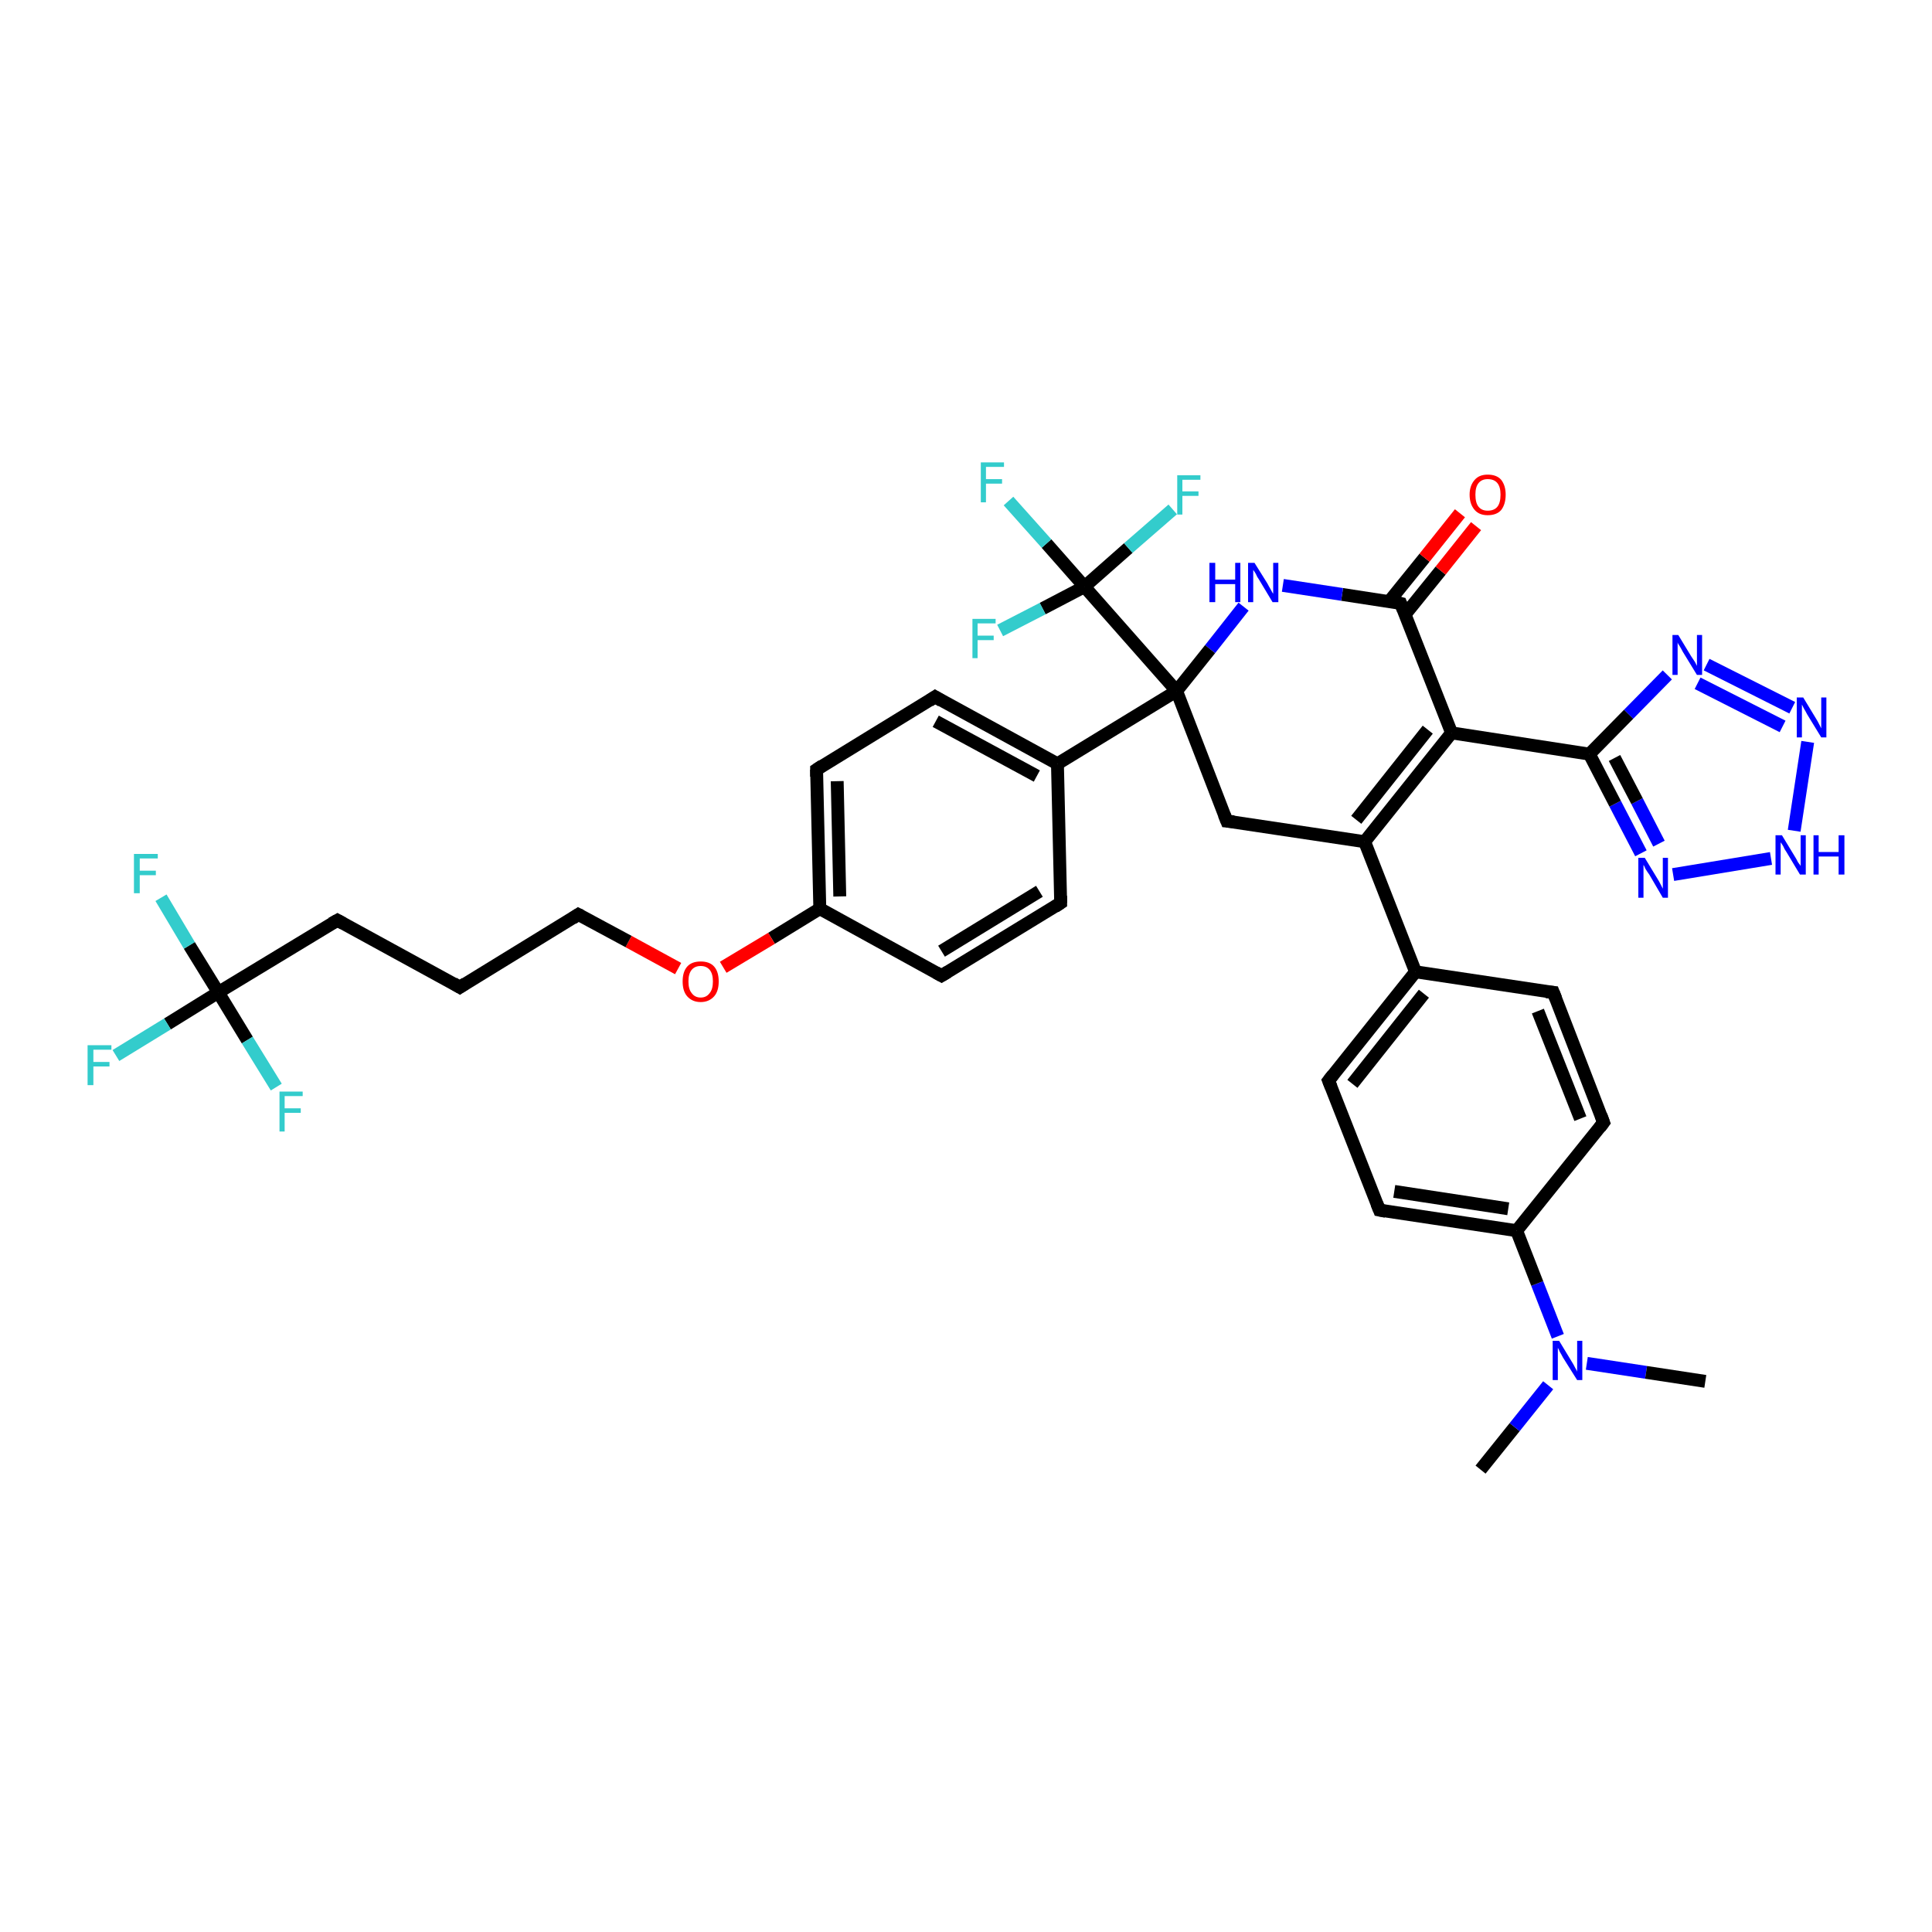 <?xml version='1.0' encoding='iso-8859-1'?>
<svg version='1.1' baseProfile='full'
              xmlns='http://www.w3.org/2000/svg'
                      xmlns:rdkit='http://www.rdkit.org/xml'
                      xmlns:xlink='http://www.w3.org/1999/xlink'
                  xml:space='preserve'
width='300px' height='300px' viewBox='0 0 300 300'>
<!-- END OF HEADER -->
<rect style='opacity:1.0;fill:#FFFFFF;stroke:none' width='300.0' height='300.0' x='0.0' y='0.0'> </rect>
<path class='bond-0 atom-0 atom-1' d='M 229.9,228.2 L 235.2,221.6' style='fill:none;fill-rule:evenodd;stroke:#000000;stroke-width:2.0px;stroke-linecap:butt;stroke-linejoin:miter;stroke-opacity:1' />
<path class='bond-0 atom-0 atom-1' d='M 235.2,221.6 L 240.4,215.1' style='fill:none;fill-rule:evenodd;stroke:#0000FF;stroke-width:2.0px;stroke-linecap:butt;stroke-linejoin:miter;stroke-opacity:1' />
<path class='bond-1 atom-1 atom-2' d='M 246.4,211.7 L 255.6,213.1' style='fill:none;fill-rule:evenodd;stroke:#0000FF;stroke-width:2.0px;stroke-linecap:butt;stroke-linejoin:miter;stroke-opacity:1' />
<path class='bond-1 atom-1 atom-2' d='M 255.6,213.1 L 264.8,214.5' style='fill:none;fill-rule:evenodd;stroke:#000000;stroke-width:2.0px;stroke-linecap:butt;stroke-linejoin:miter;stroke-opacity:1' />
<path class='bond-2 atom-1 atom-3' d='M 241.9,207.5 L 238.7,199.3' style='fill:none;fill-rule:evenodd;stroke:#0000FF;stroke-width:2.0px;stroke-linecap:butt;stroke-linejoin:miter;stroke-opacity:1' />
<path class='bond-2 atom-1 atom-3' d='M 238.7,199.3 L 235.5,191.1' style='fill:none;fill-rule:evenodd;stroke:#000000;stroke-width:2.0px;stroke-linecap:butt;stroke-linejoin:miter;stroke-opacity:1' />
<path class='bond-3 atom-3 atom-4' d='M 235.5,191.1 L 214.2,187.9' style='fill:none;fill-rule:evenodd;stroke:#000000;stroke-width:2.0px;stroke-linecap:butt;stroke-linejoin:miter;stroke-opacity:1' />
<path class='bond-3 atom-3 atom-4' d='M 234.2,187.7 L 216.5,185.0' style='fill:none;fill-rule:evenodd;stroke:#000000;stroke-width:2.0px;stroke-linecap:butt;stroke-linejoin:miter;stroke-opacity:1' />
<path class='bond-4 atom-4 atom-5' d='M 214.2,187.9 L 206.3,167.8' style='fill:none;fill-rule:evenodd;stroke:#000000;stroke-width:2.0px;stroke-linecap:butt;stroke-linejoin:miter;stroke-opacity:1' />
<path class='bond-5 atom-5 atom-6' d='M 206.3,167.8 L 219.8,150.9' style='fill:none;fill-rule:evenodd;stroke:#000000;stroke-width:2.0px;stroke-linecap:butt;stroke-linejoin:miter;stroke-opacity:1' />
<path class='bond-5 atom-5 atom-6' d='M 210.0,168.3 L 221.1,154.3' style='fill:none;fill-rule:evenodd;stroke:#000000;stroke-width:2.0px;stroke-linecap:butt;stroke-linejoin:miter;stroke-opacity:1' />
<path class='bond-6 atom-6 atom-7' d='M 219.8,150.9 L 211.9,130.7' style='fill:none;fill-rule:evenodd;stroke:#000000;stroke-width:2.0px;stroke-linecap:butt;stroke-linejoin:miter;stroke-opacity:1' />
<path class='bond-7 atom-7 atom-8' d='M 211.9,130.7 L 225.4,113.8' style='fill:none;fill-rule:evenodd;stroke:#000000;stroke-width:2.0px;stroke-linecap:butt;stroke-linejoin:miter;stroke-opacity:1' />
<path class='bond-7 atom-7 atom-8' d='M 210.6,127.3 L 221.7,113.3' style='fill:none;fill-rule:evenodd;stroke:#000000;stroke-width:2.0px;stroke-linecap:butt;stroke-linejoin:miter;stroke-opacity:1' />
<path class='bond-8 atom-8 atom-9' d='M 225.4,113.8 L 246.8,117.1' style='fill:none;fill-rule:evenodd;stroke:#000000;stroke-width:2.0px;stroke-linecap:butt;stroke-linejoin:miter;stroke-opacity:1' />
<path class='bond-9 atom-9 atom-10' d='M 246.8,117.1 L 252.9,110.9' style='fill:none;fill-rule:evenodd;stroke:#000000;stroke-width:2.0px;stroke-linecap:butt;stroke-linejoin:miter;stroke-opacity:1' />
<path class='bond-9 atom-9 atom-10' d='M 252.9,110.9 L 258.9,104.8' style='fill:none;fill-rule:evenodd;stroke:#0000FF;stroke-width:2.0px;stroke-linecap:butt;stroke-linejoin:miter;stroke-opacity:1' />
<path class='bond-10 atom-10 atom-11' d='M 265.0,103.2 L 278.3,109.9' style='fill:none;fill-rule:evenodd;stroke:#0000FF;stroke-width:2.0px;stroke-linecap:butt;stroke-linejoin:miter;stroke-opacity:1' />
<path class='bond-10 atom-10 atom-11' d='M 263.6,106.1 L 276.8,112.8' style='fill:none;fill-rule:evenodd;stroke:#0000FF;stroke-width:2.0px;stroke-linecap:butt;stroke-linejoin:miter;stroke-opacity:1' />
<path class='bond-11 atom-11 atom-12' d='M 280.7,115.2 L 278.6,129.0' style='fill:none;fill-rule:evenodd;stroke:#0000FF;stroke-width:2.0px;stroke-linecap:butt;stroke-linejoin:miter;stroke-opacity:1' />
<path class='bond-12 atom-12 atom-13' d='M 275.0,133.3 L 259.8,135.8' style='fill:none;fill-rule:evenodd;stroke:#0000FF;stroke-width:2.0px;stroke-linecap:butt;stroke-linejoin:miter;stroke-opacity:1' />
<path class='bond-13 atom-8 atom-14' d='M 225.4,113.8 L 217.5,93.7' style='fill:none;fill-rule:evenodd;stroke:#000000;stroke-width:2.0px;stroke-linecap:butt;stroke-linejoin:miter;stroke-opacity:1' />
<path class='bond-14 atom-14 atom-15' d='M 218.2,95.4 L 223.7,88.6' style='fill:none;fill-rule:evenodd;stroke:#000000;stroke-width:2.0px;stroke-linecap:butt;stroke-linejoin:miter;stroke-opacity:1' />
<path class='bond-14 atom-14 atom-15' d='M 223.7,88.6 L 229.2,81.7' style='fill:none;fill-rule:evenodd;stroke:#FF0000;stroke-width:2.0px;stroke-linecap:butt;stroke-linejoin:miter;stroke-opacity:1' />
<path class='bond-14 atom-14 atom-15' d='M 215.7,93.4 L 221.2,86.6' style='fill:none;fill-rule:evenodd;stroke:#000000;stroke-width:2.0px;stroke-linecap:butt;stroke-linejoin:miter;stroke-opacity:1' />
<path class='bond-14 atom-14 atom-15' d='M 221.2,86.6 L 226.7,79.7' style='fill:none;fill-rule:evenodd;stroke:#FF0000;stroke-width:2.0px;stroke-linecap:butt;stroke-linejoin:miter;stroke-opacity:1' />
<path class='bond-15 atom-14 atom-16' d='M 217.5,93.7 L 208.4,92.3' style='fill:none;fill-rule:evenodd;stroke:#000000;stroke-width:2.0px;stroke-linecap:butt;stroke-linejoin:miter;stroke-opacity:1' />
<path class='bond-15 atom-14 atom-16' d='M 208.4,92.3 L 199.2,90.9' style='fill:none;fill-rule:evenodd;stroke:#0000FF;stroke-width:2.0px;stroke-linecap:butt;stroke-linejoin:miter;stroke-opacity:1' />
<path class='bond-16 atom-16 atom-17' d='M 193.1,94.2 L 187.9,100.8' style='fill:none;fill-rule:evenodd;stroke:#0000FF;stroke-width:2.0px;stroke-linecap:butt;stroke-linejoin:miter;stroke-opacity:1' />
<path class='bond-16 atom-16 atom-17' d='M 187.9,100.8 L 182.7,107.3' style='fill:none;fill-rule:evenodd;stroke:#000000;stroke-width:2.0px;stroke-linecap:butt;stroke-linejoin:miter;stroke-opacity:1' />
<path class='bond-17 atom-17 atom-18' d='M 182.7,107.3 L 164.2,118.6' style='fill:none;fill-rule:evenodd;stroke:#000000;stroke-width:2.0px;stroke-linecap:butt;stroke-linejoin:miter;stroke-opacity:1' />
<path class='bond-18 atom-18 atom-19' d='M 164.2,118.6 L 145.2,108.2' style='fill:none;fill-rule:evenodd;stroke:#000000;stroke-width:2.0px;stroke-linecap:butt;stroke-linejoin:miter;stroke-opacity:1' />
<path class='bond-18 atom-18 atom-19' d='M 161.0,120.5 L 145.3,112.0' style='fill:none;fill-rule:evenodd;stroke:#000000;stroke-width:2.0px;stroke-linecap:butt;stroke-linejoin:miter;stroke-opacity:1' />
<path class='bond-19 atom-19 atom-20' d='M 145.2,108.2 L 126.8,119.5' style='fill:none;fill-rule:evenodd;stroke:#000000;stroke-width:2.0px;stroke-linecap:butt;stroke-linejoin:miter;stroke-opacity:1' />
<path class='bond-20 atom-20 atom-21' d='M 126.8,119.5 L 127.3,141.1' style='fill:none;fill-rule:evenodd;stroke:#000000;stroke-width:2.0px;stroke-linecap:butt;stroke-linejoin:miter;stroke-opacity:1' />
<path class='bond-20 atom-20 atom-21' d='M 130.0,121.3 L 130.4,139.2' style='fill:none;fill-rule:evenodd;stroke:#000000;stroke-width:2.0px;stroke-linecap:butt;stroke-linejoin:miter;stroke-opacity:1' />
<path class='bond-21 atom-21 atom-22' d='M 127.3,141.1 L 119.8,145.7' style='fill:none;fill-rule:evenodd;stroke:#000000;stroke-width:2.0px;stroke-linecap:butt;stroke-linejoin:miter;stroke-opacity:1' />
<path class='bond-21 atom-21 atom-22' d='M 119.8,145.7 L 112.3,150.2' style='fill:none;fill-rule:evenodd;stroke:#FF0000;stroke-width:2.0px;stroke-linecap:butt;stroke-linejoin:miter;stroke-opacity:1' />
<path class='bond-22 atom-22 atom-23' d='M 105.3,150.4 L 97.6,146.2' style='fill:none;fill-rule:evenodd;stroke:#FF0000;stroke-width:2.0px;stroke-linecap:butt;stroke-linejoin:miter;stroke-opacity:1' />
<path class='bond-22 atom-22 atom-23' d='M 97.6,146.2 L 89.8,142.0' style='fill:none;fill-rule:evenodd;stroke:#000000;stroke-width:2.0px;stroke-linecap:butt;stroke-linejoin:miter;stroke-opacity:1' />
<path class='bond-23 atom-23 atom-24' d='M 89.8,142.0 L 71.4,153.3' style='fill:none;fill-rule:evenodd;stroke:#000000;stroke-width:2.0px;stroke-linecap:butt;stroke-linejoin:miter;stroke-opacity:1' />
<path class='bond-24 atom-24 atom-25' d='M 71.4,153.3 L 52.4,142.9' style='fill:none;fill-rule:evenodd;stroke:#000000;stroke-width:2.0px;stroke-linecap:butt;stroke-linejoin:miter;stroke-opacity:1' />
<path class='bond-25 atom-25 atom-26' d='M 52.4,142.9 L 33.9,154.1' style='fill:none;fill-rule:evenodd;stroke:#000000;stroke-width:2.0px;stroke-linecap:butt;stroke-linejoin:miter;stroke-opacity:1' />
<path class='bond-26 atom-26 atom-27' d='M 33.9,154.1 L 26.0,159.0' style='fill:none;fill-rule:evenodd;stroke:#000000;stroke-width:2.0px;stroke-linecap:butt;stroke-linejoin:miter;stroke-opacity:1' />
<path class='bond-26 atom-26 atom-27' d='M 26.0,159.0 L 18.0,163.9' style='fill:none;fill-rule:evenodd;stroke:#33CCCC;stroke-width:2.0px;stroke-linecap:butt;stroke-linejoin:miter;stroke-opacity:1' />
<path class='bond-27 atom-26 atom-28' d='M 33.9,154.1 L 29.4,146.8' style='fill:none;fill-rule:evenodd;stroke:#000000;stroke-width:2.0px;stroke-linecap:butt;stroke-linejoin:miter;stroke-opacity:1' />
<path class='bond-27 atom-26 atom-28' d='M 29.4,146.8 L 25.0,139.4' style='fill:none;fill-rule:evenodd;stroke:#33CCCC;stroke-width:2.0px;stroke-linecap:butt;stroke-linejoin:miter;stroke-opacity:1' />
<path class='bond-28 atom-26 atom-29' d='M 33.9,154.1 L 38.4,161.5' style='fill:none;fill-rule:evenodd;stroke:#000000;stroke-width:2.0px;stroke-linecap:butt;stroke-linejoin:miter;stroke-opacity:1' />
<path class='bond-28 atom-26 atom-29' d='M 38.4,161.5 L 42.9,168.8' style='fill:none;fill-rule:evenodd;stroke:#33CCCC;stroke-width:2.0px;stroke-linecap:butt;stroke-linejoin:miter;stroke-opacity:1' />
<path class='bond-29 atom-21 atom-30' d='M 127.3,141.1 L 146.2,151.5' style='fill:none;fill-rule:evenodd;stroke:#000000;stroke-width:2.0px;stroke-linecap:butt;stroke-linejoin:miter;stroke-opacity:1' />
<path class='bond-30 atom-30 atom-31' d='M 146.2,151.5 L 164.7,140.2' style='fill:none;fill-rule:evenodd;stroke:#000000;stroke-width:2.0px;stroke-linecap:butt;stroke-linejoin:miter;stroke-opacity:1' />
<path class='bond-30 atom-30 atom-31' d='M 146.2,147.7 L 161.4,138.4' style='fill:none;fill-rule:evenodd;stroke:#000000;stroke-width:2.0px;stroke-linecap:butt;stroke-linejoin:miter;stroke-opacity:1' />
<path class='bond-31 atom-17 atom-32' d='M 182.7,107.3 L 168.4,91.1' style='fill:none;fill-rule:evenodd;stroke:#000000;stroke-width:2.0px;stroke-linecap:butt;stroke-linejoin:miter;stroke-opacity:1' />
<path class='bond-32 atom-32 atom-33' d='M 168.4,91.1 L 162.5,84.4' style='fill:none;fill-rule:evenodd;stroke:#000000;stroke-width:2.0px;stroke-linecap:butt;stroke-linejoin:miter;stroke-opacity:1' />
<path class='bond-32 atom-32 atom-33' d='M 162.5,84.4 L 156.6,77.8' style='fill:none;fill-rule:evenodd;stroke:#33CCCC;stroke-width:2.0px;stroke-linecap:butt;stroke-linejoin:miter;stroke-opacity:1' />
<path class='bond-33 atom-32 atom-34' d='M 168.4,91.1 L 161.9,94.5' style='fill:none;fill-rule:evenodd;stroke:#000000;stroke-width:2.0px;stroke-linecap:butt;stroke-linejoin:miter;stroke-opacity:1' />
<path class='bond-33 atom-32 atom-34' d='M 161.9,94.5 L 155.3,97.9' style='fill:none;fill-rule:evenodd;stroke:#33CCCC;stroke-width:2.0px;stroke-linecap:butt;stroke-linejoin:miter;stroke-opacity:1' />
<path class='bond-34 atom-32 atom-35' d='M 168.4,91.1 L 175.2,85.1' style='fill:none;fill-rule:evenodd;stroke:#000000;stroke-width:2.0px;stroke-linecap:butt;stroke-linejoin:miter;stroke-opacity:1' />
<path class='bond-34 atom-32 atom-35' d='M 175.2,85.1 L 182.1,79.1' style='fill:none;fill-rule:evenodd;stroke:#33CCCC;stroke-width:2.0px;stroke-linecap:butt;stroke-linejoin:miter;stroke-opacity:1' />
<path class='bond-35 atom-17 atom-36' d='M 182.7,107.3 L 190.5,127.5' style='fill:none;fill-rule:evenodd;stroke:#000000;stroke-width:2.0px;stroke-linecap:butt;stroke-linejoin:miter;stroke-opacity:1' />
<path class='bond-36 atom-6 atom-37' d='M 219.8,150.9 L 241.2,154.1' style='fill:none;fill-rule:evenodd;stroke:#000000;stroke-width:2.0px;stroke-linecap:butt;stroke-linejoin:miter;stroke-opacity:1' />
<path class='bond-37 atom-37 atom-38' d='M 241.2,154.1 L 249.0,174.3' style='fill:none;fill-rule:evenodd;stroke:#000000;stroke-width:2.0px;stroke-linecap:butt;stroke-linejoin:miter;stroke-opacity:1' />
<path class='bond-37 atom-37 atom-38' d='M 238.8,157.0 L 245.4,173.7' style='fill:none;fill-rule:evenodd;stroke:#000000;stroke-width:2.0px;stroke-linecap:butt;stroke-linejoin:miter;stroke-opacity:1' />
<path class='bond-38 atom-38 atom-3' d='M 249.0,174.3 L 235.5,191.1' style='fill:none;fill-rule:evenodd;stroke:#000000;stroke-width:2.0px;stroke-linecap:butt;stroke-linejoin:miter;stroke-opacity:1' />
<path class='bond-39 atom-36 atom-7' d='M 190.5,127.5 L 211.9,130.7' style='fill:none;fill-rule:evenodd;stroke:#000000;stroke-width:2.0px;stroke-linecap:butt;stroke-linejoin:miter;stroke-opacity:1' />
<path class='bond-40 atom-13 atom-9' d='M 254.8,132.5 L 250.8,124.8' style='fill:none;fill-rule:evenodd;stroke:#0000FF;stroke-width:2.0px;stroke-linecap:butt;stroke-linejoin:miter;stroke-opacity:1' />
<path class='bond-40 atom-13 atom-9' d='M 250.8,124.8 L 246.8,117.1' style='fill:none;fill-rule:evenodd;stroke:#000000;stroke-width:2.0px;stroke-linecap:butt;stroke-linejoin:miter;stroke-opacity:1' />
<path class='bond-40 atom-13 atom-9' d='M 257.6,131.0 L 254.2,124.4' style='fill:none;fill-rule:evenodd;stroke:#0000FF;stroke-width:2.0px;stroke-linecap:butt;stroke-linejoin:miter;stroke-opacity:1' />
<path class='bond-40 atom-13 atom-9' d='M 254.2,124.4 L 250.7,117.7' style='fill:none;fill-rule:evenodd;stroke:#000000;stroke-width:2.0px;stroke-linecap:butt;stroke-linejoin:miter;stroke-opacity:1' />
<path class='bond-41 atom-31 atom-18' d='M 164.7,140.2 L 164.2,118.6' style='fill:none;fill-rule:evenodd;stroke:#000000;stroke-width:2.0px;stroke-linecap:butt;stroke-linejoin:miter;stroke-opacity:1' />
<path d='M 215.2,188.1 L 214.2,187.9 L 213.8,186.9' style='fill:none;stroke:#000000;stroke-width:2.0px;stroke-linecap:butt;stroke-linejoin:miter;stroke-opacity:1;' />
<path d='M 206.7,168.8 L 206.3,167.8 L 207.0,166.9' style='fill:none;stroke:#000000;stroke-width:2.0px;stroke-linecap:butt;stroke-linejoin:miter;stroke-opacity:1;' />
<path d='M 217.9,94.7 L 217.5,93.7 L 217.1,93.6' style='fill:none;stroke:#000000;stroke-width:2.0px;stroke-linecap:butt;stroke-linejoin:miter;stroke-opacity:1;' />
<path d='M 146.2,108.8 L 145.2,108.2 L 144.3,108.8' style='fill:none;stroke:#000000;stroke-width:2.0px;stroke-linecap:butt;stroke-linejoin:miter;stroke-opacity:1;' />
<path d='M 127.7,118.9 L 126.8,119.5 L 126.8,120.6' style='fill:none;stroke:#000000;stroke-width:2.0px;stroke-linecap:butt;stroke-linejoin:miter;stroke-opacity:1;' />
<path d='M 90.2,142.2 L 89.8,142.0 L 88.9,142.6' style='fill:none;stroke:#000000;stroke-width:2.0px;stroke-linecap:butt;stroke-linejoin:miter;stroke-opacity:1;' />
<path d='M 72.3,152.7 L 71.4,153.3 L 70.4,152.7' style='fill:none;stroke:#000000;stroke-width:2.0px;stroke-linecap:butt;stroke-linejoin:miter;stroke-opacity:1;' />
<path d='M 53.3,143.4 L 52.4,142.9 L 51.5,143.4' style='fill:none;stroke:#000000;stroke-width:2.0px;stroke-linecap:butt;stroke-linejoin:miter;stroke-opacity:1;' />
<path d='M 145.3,151.0 L 146.2,151.5 L 147.2,150.9' style='fill:none;stroke:#000000;stroke-width:2.0px;stroke-linecap:butt;stroke-linejoin:miter;stroke-opacity:1;' />
<path d='M 163.8,140.8 L 164.7,140.2 L 164.7,139.1' style='fill:none;stroke:#000000;stroke-width:2.0px;stroke-linecap:butt;stroke-linejoin:miter;stroke-opacity:1;' />
<path d='M 190.1,126.5 L 190.5,127.5 L 191.6,127.6' style='fill:none;stroke:#000000;stroke-width:2.0px;stroke-linecap:butt;stroke-linejoin:miter;stroke-opacity:1;' />
<path d='M 240.1,154.0 L 241.2,154.1 L 241.6,155.1' style='fill:none;stroke:#000000;stroke-width:2.0px;stroke-linecap:butt;stroke-linejoin:miter;stroke-opacity:1;' />
<path d='M 248.6,173.2 L 249.0,174.3 L 248.4,175.1' style='fill:none;stroke:#000000;stroke-width:2.0px;stroke-linecap:butt;stroke-linejoin:miter;stroke-opacity:1;' />
<path class='atom-1' d='M 242.1 208.2
L 244.1 211.5
Q 244.3 211.8, 244.6 212.4
Q 244.9 212.9, 244.9 213.0
L 244.9 208.2
L 245.7 208.2
L 245.7 214.3
L 244.9 214.3
L 242.7 210.8
Q 242.5 210.4, 242.2 209.9
Q 242.0 209.4, 241.9 209.3
L 241.9 214.3
L 241.1 214.3
L 241.1 208.2
L 242.1 208.2
' fill='#0000FF'/>
<path class='atom-10' d='M 260.6 98.6
L 262.6 101.9
Q 262.8 102.2, 263.2 102.8
Q 263.5 103.4, 263.5 103.4
L 263.5 98.6
L 264.3 98.6
L 264.3 104.8
L 263.5 104.8
L 261.3 101.2
Q 261.1 100.8, 260.8 100.3
Q 260.5 99.9, 260.5 99.7
L 260.5 104.8
L 259.7 104.8
L 259.7 98.6
L 260.6 98.6
' fill='#0000FF'/>
<path class='atom-11' d='M 280.0 108.3
L 282.0 111.6
Q 282.2 111.9, 282.5 112.5
Q 282.8 113.1, 282.8 113.1
L 282.8 108.3
L 283.6 108.3
L 283.6 114.5
L 282.8 114.5
L 280.6 110.9
Q 280.4 110.5, 280.1 110.0
Q 279.9 109.6, 279.8 109.4
L 279.8 114.5
L 279.0 114.5
L 279.0 108.3
L 280.0 108.3
' fill='#0000FF'/>
<path class='atom-12' d='M 276.7 129.7
L 278.7 133.0
Q 278.9 133.3, 279.2 133.9
Q 279.6 134.4, 279.6 134.5
L 279.6 129.7
L 280.4 129.7
L 280.4 135.8
L 279.5 135.8
L 277.4 132.3
Q 277.1 131.9, 276.9 131.4
Q 276.6 130.9, 276.5 130.8
L 276.5 135.8
L 275.7 135.8
L 275.7 129.7
L 276.7 129.7
' fill='#0000FF'/>
<path class='atom-12' d='M 281.6 129.7
L 282.4 129.7
L 282.4 132.3
L 285.5 132.3
L 285.5 129.7
L 286.4 129.7
L 286.4 135.8
L 285.5 135.8
L 285.5 133.0
L 282.4 133.0
L 282.4 135.8
L 281.6 135.8
L 281.6 129.7
' fill='#0000FF'/>
<path class='atom-13' d='M 255.4 133.2
L 257.4 136.5
Q 257.6 136.8, 257.9 137.4
Q 258.2 138.0, 258.2 138.0
L 258.2 133.2
L 259.0 133.2
L 259.0 139.4
L 258.2 139.4
L 256.1 135.8
Q 255.8 135.4, 255.5 134.9
Q 255.3 134.4, 255.2 134.3
L 255.2 139.4
L 254.4 139.4
L 254.4 133.2
L 255.4 133.2
' fill='#0000FF'/>
<path class='atom-15' d='M 228.2 76.8
Q 228.2 75.4, 229.0 74.5
Q 229.7 73.7, 231.0 73.7
Q 232.4 73.7, 233.1 74.5
Q 233.8 75.4, 233.8 76.8
Q 233.8 78.3, 233.1 79.2
Q 232.4 80.0, 231.0 80.0
Q 229.7 80.0, 229.0 79.2
Q 228.2 78.3, 228.2 76.8
M 231.0 79.3
Q 232.0 79.3, 232.5 78.7
Q 233.0 78.1, 233.0 76.8
Q 233.0 75.6, 232.5 75.0
Q 232.0 74.4, 231.0 74.4
Q 230.1 74.4, 229.6 75.0
Q 229.1 75.6, 229.1 76.8
Q 229.1 78.1, 229.6 78.7
Q 230.1 79.3, 231.0 79.3
' fill='#FF0000'/>
<path class='atom-16' d='M 187.8 87.4
L 188.7 87.4
L 188.7 90.0
L 191.8 90.0
L 191.8 87.4
L 192.6 87.4
L 192.6 93.5
L 191.8 93.5
L 191.8 90.7
L 188.7 90.7
L 188.7 93.5
L 187.8 93.5
L 187.8 87.4
' fill='#0000FF'/>
<path class='atom-16' d='M 194.8 87.4
L 196.8 90.6
Q 197.0 91.0, 197.3 91.5
Q 197.6 92.1, 197.7 92.2
L 197.7 87.4
L 198.5 87.4
L 198.5 93.5
L 197.6 93.5
L 195.5 90.0
Q 195.2 89.6, 195.0 89.1
Q 194.7 88.6, 194.6 88.5
L 194.6 93.5
L 193.8 93.5
L 193.8 87.4
L 194.8 87.4
' fill='#0000FF'/>
<path class='atom-22' d='M 106.0 152.4
Q 106.0 150.9, 106.7 150.1
Q 107.4 149.3, 108.8 149.3
Q 110.2 149.3, 110.9 150.1
Q 111.6 150.9, 111.6 152.4
Q 111.6 153.9, 110.9 154.7
Q 110.1 155.6, 108.8 155.6
Q 107.5 155.6, 106.7 154.7
Q 106.0 153.9, 106.0 152.4
M 108.8 154.9
Q 109.7 154.9, 110.2 154.2
Q 110.7 153.6, 110.7 152.4
Q 110.7 151.2, 110.2 150.6
Q 109.7 150.0, 108.8 150.0
Q 107.9 150.0, 107.4 150.6
Q 106.9 151.2, 106.9 152.4
Q 106.9 153.6, 107.4 154.2
Q 107.9 154.9, 108.8 154.9
' fill='#FF0000'/>
<path class='atom-27' d='M 13.6 162.3
L 17.3 162.3
L 17.3 163.0
L 14.5 163.0
L 14.5 164.9
L 17.0 164.9
L 17.0 165.6
L 14.5 165.6
L 14.5 168.5
L 13.6 168.5
L 13.6 162.3
' fill='#33CCCC'/>
<path class='atom-28' d='M 20.8 132.6
L 24.5 132.6
L 24.5 133.3
L 21.7 133.3
L 21.7 135.2
L 24.2 135.2
L 24.2 135.9
L 21.7 135.9
L 21.7 138.7
L 20.8 138.7
L 20.8 132.6
' fill='#33CCCC'/>
<path class='atom-29' d='M 43.4 169.5
L 47.0 169.5
L 47.0 170.2
L 44.2 170.2
L 44.2 172.1
L 46.7 172.1
L 46.7 172.8
L 44.2 172.8
L 44.2 175.7
L 43.4 175.7
L 43.4 169.5
' fill='#33CCCC'/>
<path class='atom-33' d='M 152.3 71.8
L 155.9 71.8
L 155.9 72.5
L 153.1 72.5
L 153.1 74.4
L 155.6 74.4
L 155.6 75.1
L 153.1 75.1
L 153.1 78.0
L 152.3 78.0
L 152.3 71.8
' fill='#33CCCC'/>
<path class='atom-34' d='M 151.0 96.1
L 154.6 96.1
L 154.6 96.8
L 151.8 96.8
L 151.8 98.7
L 154.3 98.7
L 154.3 99.4
L 151.8 99.4
L 151.8 102.2
L 151.0 102.2
L 151.0 96.1
' fill='#33CCCC'/>
<path class='atom-35' d='M 182.8 73.8
L 186.4 73.8
L 186.4 74.5
L 183.6 74.5
L 183.6 76.3
L 186.1 76.3
L 186.1 77.0
L 183.6 77.0
L 183.6 79.9
L 182.8 79.9
L 182.8 73.8
' fill='#33CCCC'/>
</svg>
